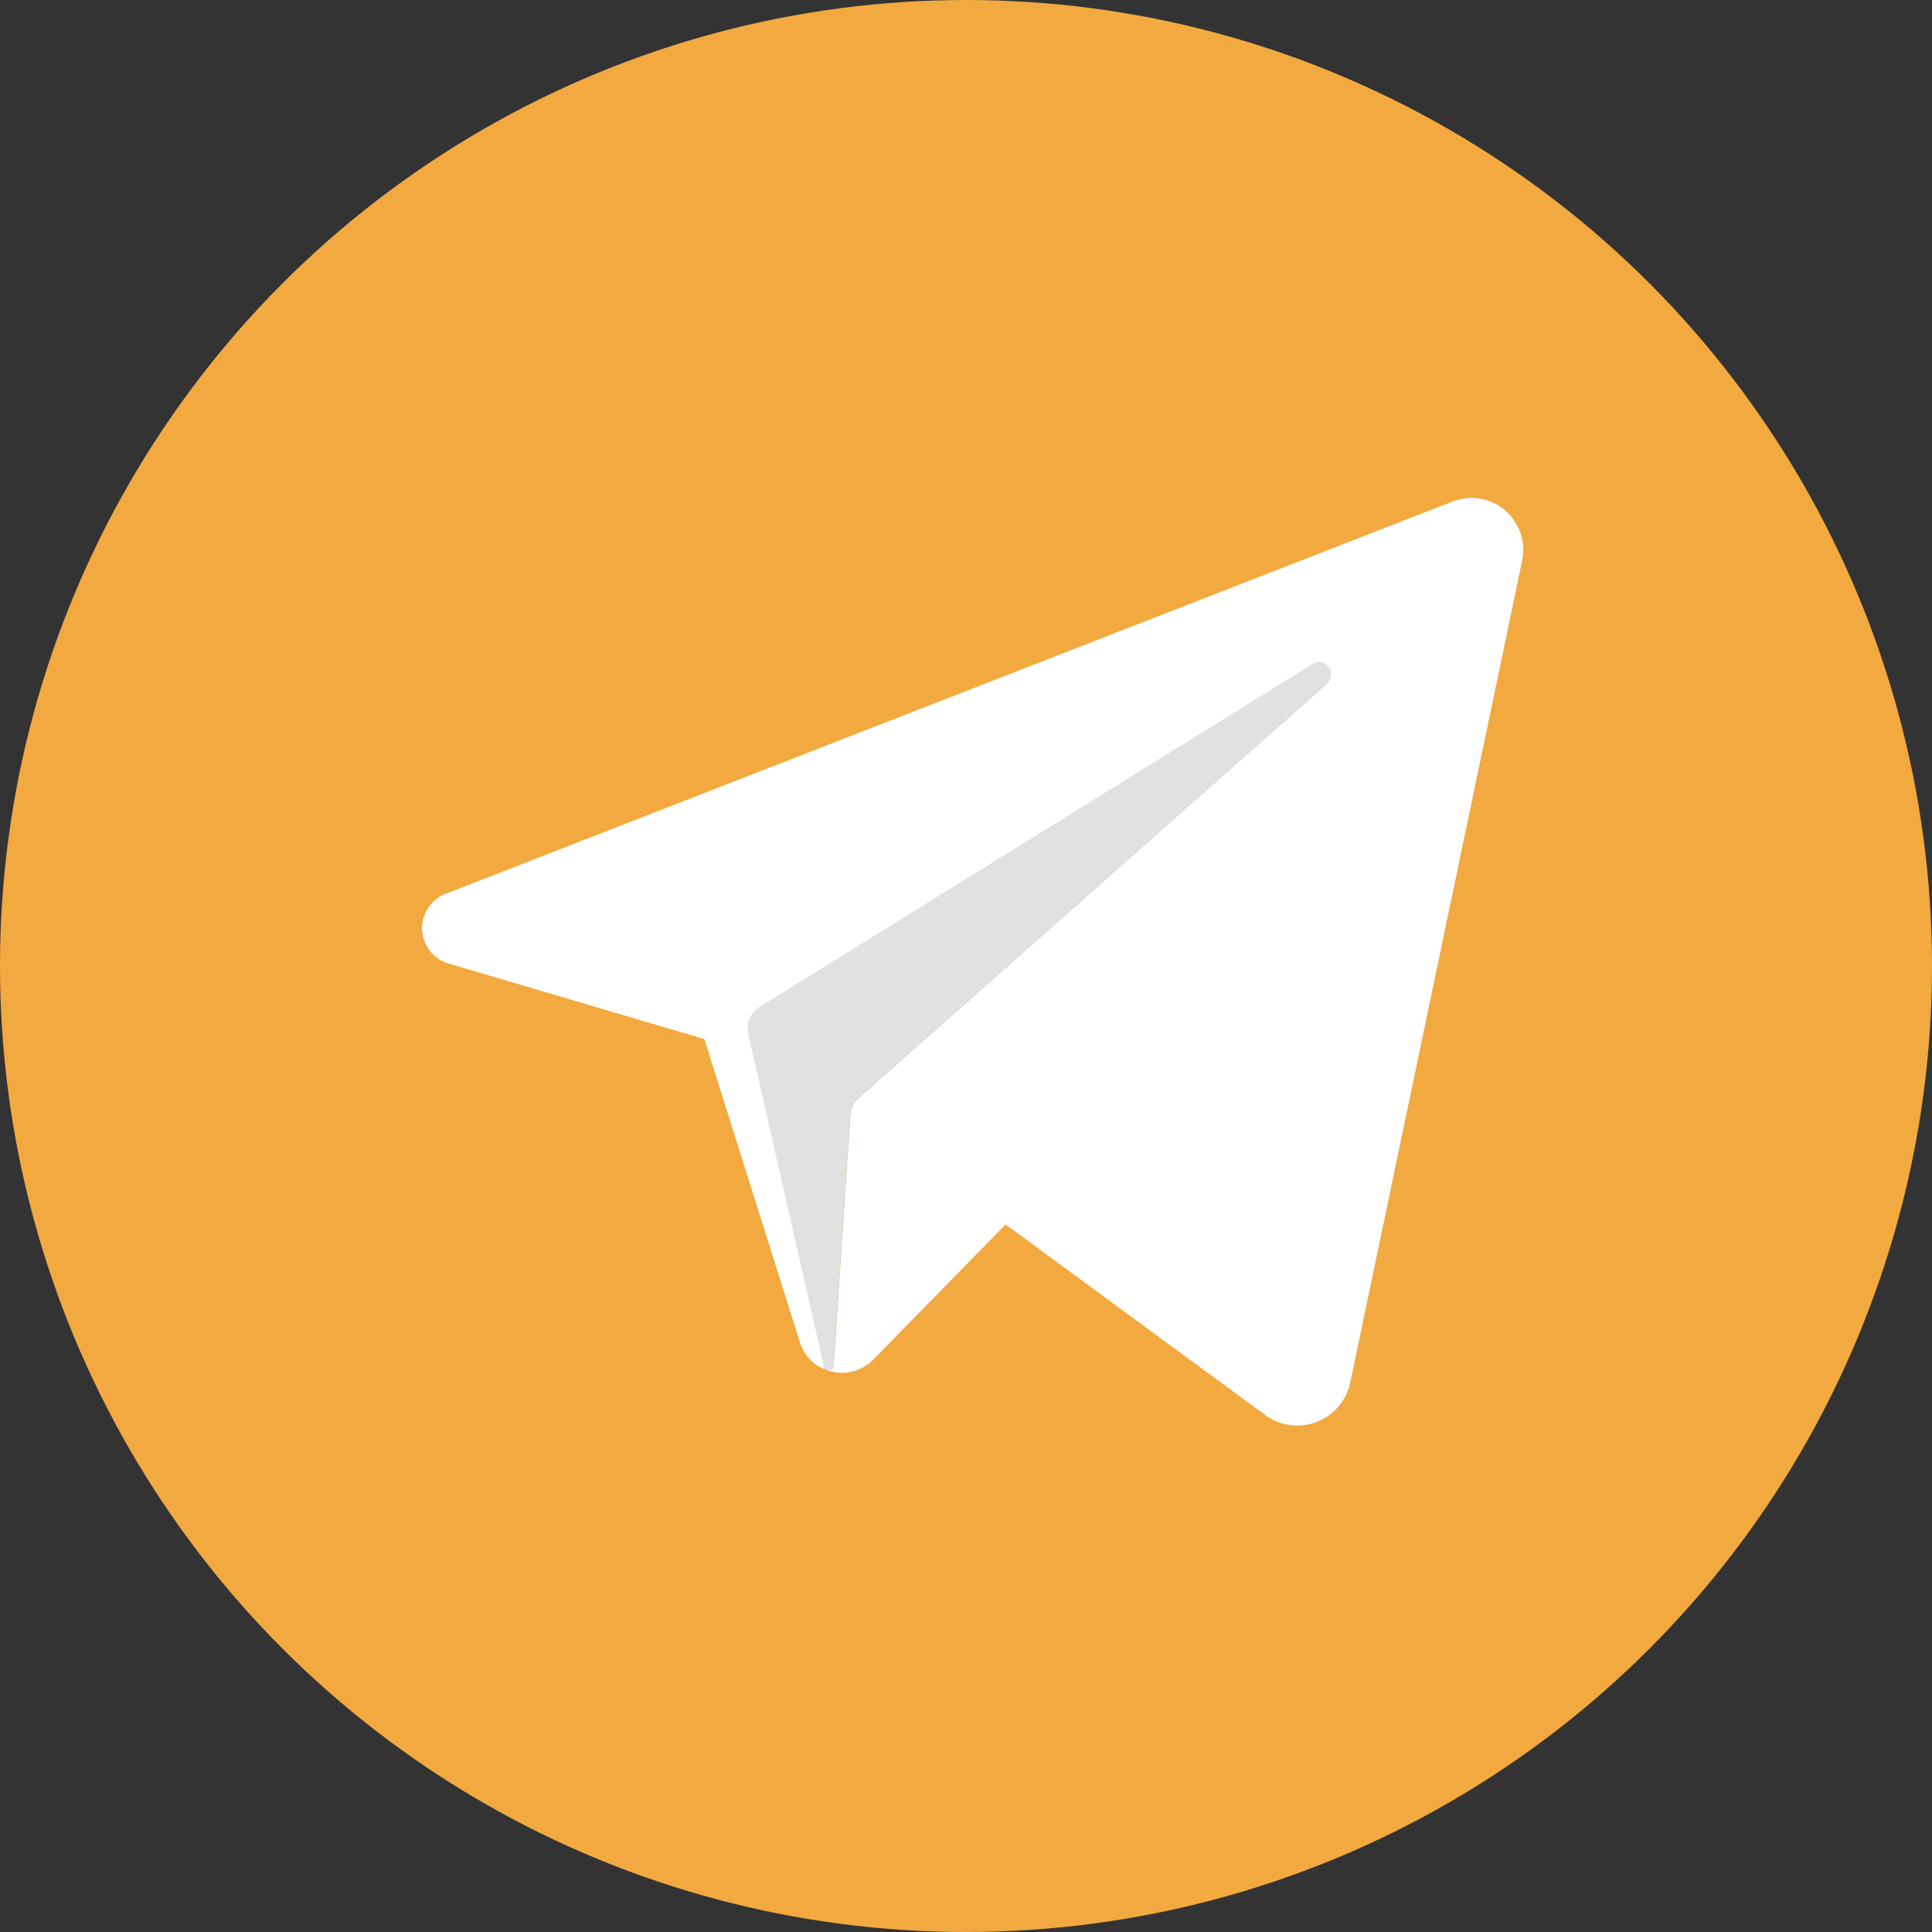 <svg xmlns="http://www.w3.org/2000/svg" width="46" height="46" viewBox="0 0 46 46">
  <rect x="0" y="0" width="46" height="46" fill="#333333" stroke="none"/>
  <g id="telegram" transform="translate(0.259)">
    <circle id="Ellipse_65" data-name="Ellipse 65" cx="23" cy="23" r="23" transform="translate(-0.259)" fill="#f2a940"/>
    <path id="Path_227" data-name="Path 227" d="M134,132.64a1.234,1.234,0,0,1,1.656,1.4l-4.094,19.571a1.289,1.289,0,0,1-2.025.776l-6.181-4.537-3.151,3.217a1.047,1.047,0,0,1-1.746-.418l-2.273-7.216-6.093-1.8a.874.874,0,0,1-.071-1.653Zm-3.006,4.343a.29.29,0,0,0-.345-.464L117.5,144.675a.6.6,0,0,0-.256.686l1.794,7.876a.115.115,0,0,0,.224-.022l.4-6a.593.593,0,0,1,.2-.382Z" transform="translate(-99.672 -120.696)" fill="#fff"/>
    <path id="Path_228" data-name="Path 228" d="M209.51,176.393a.29.29,0,0,1,.345.464l-11.137,9.848a.594.594,0,0,0-.2.382l-.4,6a.115.115,0,0,1-.224.022l-1.794-7.876a.6.6,0,0,1,.256-.686Z" transform="translate(-178.535 -160.57)" fill="#9ec2e5"/>
    <path id="Path_229" data-name="Path 229" d="M119.1,153.32a1.029,1.029,0,0,1-.64-.668l-2.273-7.216-6.093-1.8a.874.874,0,0,1-.071-1.653L134,132.641a1.23,1.23,0,0,1,1.49.487,1.289,1.289,0,0,0-.2-.233l-16.267,13.279v.581l-.089-.065.089,3.661v2.936a.579.579,0,0,0,.072.028v0Z" transform="translate(-99.673 -120.697)" fill="#fff"/>
    <g id="Group_77" data-name="Group 77" transform="translate(19.679 32.449)">
      <path id="Path_232" data-name="Path 232" d="M227.737,362.73c-.028.023-.056.045-.085.065v0C227.681,362.773,227.709,362.753,227.737,362.73Z" transform="translate(-226.966 -362.73)" fill="#dadde0"/>
      <path id="Path_233" data-name="Path 233" d="M227.637,363.437v0s0,0,0,0Z" transform="translate(-226.95 -363.374)" fill="#dadde0"/>
      <path id="Path_234" data-name="Path 234" d="M225.6,363.552a1.088,1.088,0,0,0,.182-.1A1.17,1.17,0,0,1,225.6,363.552Z" transform="translate(-225.098 -363.39)" fill="#dadde0"/>
      <path id="Path_235" data-name="Path 235" d="M219.981,364.939a1.045,1.045,0,0,0,.407-.037.98.98,0,0,1-.3.045.859.859,0,0,1-.091,0A.037.037,0,0,1,219.981,364.939Z" transform="translate(-219.981 -364.708)" fill="#dadde0"/>
    </g>
    <g id="Group_78" data-name="Group 78" transform="translate(19.605 32.671)">
      <path id="Path_236" data-name="Path 236" d="M220.279,365.355a.859.859,0,0,1-.091,0A.859.859,0,0,0,220.279,365.355Z" transform="translate(-220.095 -365.338)" fill="#fff"/>
      <path id="Path_237" data-name="Path 237" d="M219.228,365.221a.04.04,0,0,0,.019,0,.6.6,0,0,1-.092-.012A.581.581,0,0,0,219.228,365.221Z" transform="translate(-219.154 -365.212)" fill="#fff"/>
    </g>
    <g id="Group_79" data-name="Group 79" transform="translate(19.458 32.632)">
      <path id="Path_238" data-name="Path 238" d="M218.914,365.159a.616.616,0,0,1-.074-.009.178.178,0,0,1-.031-.006C218.843,365.15,218.878,365.156,218.914,365.159Z" transform="translate(-218.693 -365.112)" fill="#dadde0"/>
      <path id="Path_239" data-name="Path 239" d="M217.516,364.782c.034.011.068.02.1.029l-.042-.009a.055.055,0,0,1-.017-.006A.237.237,0,0,1,217.516,364.782Z" transform="translate(-217.516 -364.782)" fill="#dadde0"/>
    </g>
    <g id="Group_80" data-name="Group 80" transform="translate(19.432 32.624)">
      <path id="Path_240" data-name="Path 240" d="M218.188,365.006l.042.009A.2.2,0,0,1,218.188,365.006Z" transform="translate(-218.102 -364.978)" fill="#fff"/>
      <path id="Path_241" data-name="Path 241" d="M217.249,364.7a.232.232,0,0,0,.043.014.406.406,0,0,1-.069-.022A.167.167,0,0,0,217.249,364.7Z" transform="translate(-217.223 -364.696)" fill="#fff"/>
    </g>
    <path id="Path_242" data-name="Path 242" d="M217.186,364.657a.174.174,0,0,1-.026-.008s0,0-.006,0v0A.145.145,0,0,0,217.186,364.657Z" transform="translate(-197.728 -332.025)" fill="#dadde0"/>
    <path id="Path_243" data-name="Path 243" d="M216.343,331.511l.072,2.964a.586.586,0,0,1-.072-.028Z" transform="translate(-196.99 -301.855)" fill="#d1d1d1"/>
    <path id="Path_244" data-name="Path 244" d="M215.432,290.65v3.6l-.089-3.661Z" transform="translate(-196.079 -264.59)" fill="#dadde0"/>
    <path id="Path_245" data-name="Path 245" d="M209.855,176.858l-11.137,9.848a.594.594,0,0,0-.2.382l-.4,6a.115.115,0,0,1-.225.022l-1.793-7.876a.6.6,0,0,1,.256-.686l13.151-8.156A.29.29,0,0,1,209.855,176.858Z" transform="translate(-178.534 -160.571)" fill="#e1e1e1"/>
  </g>
</svg>
